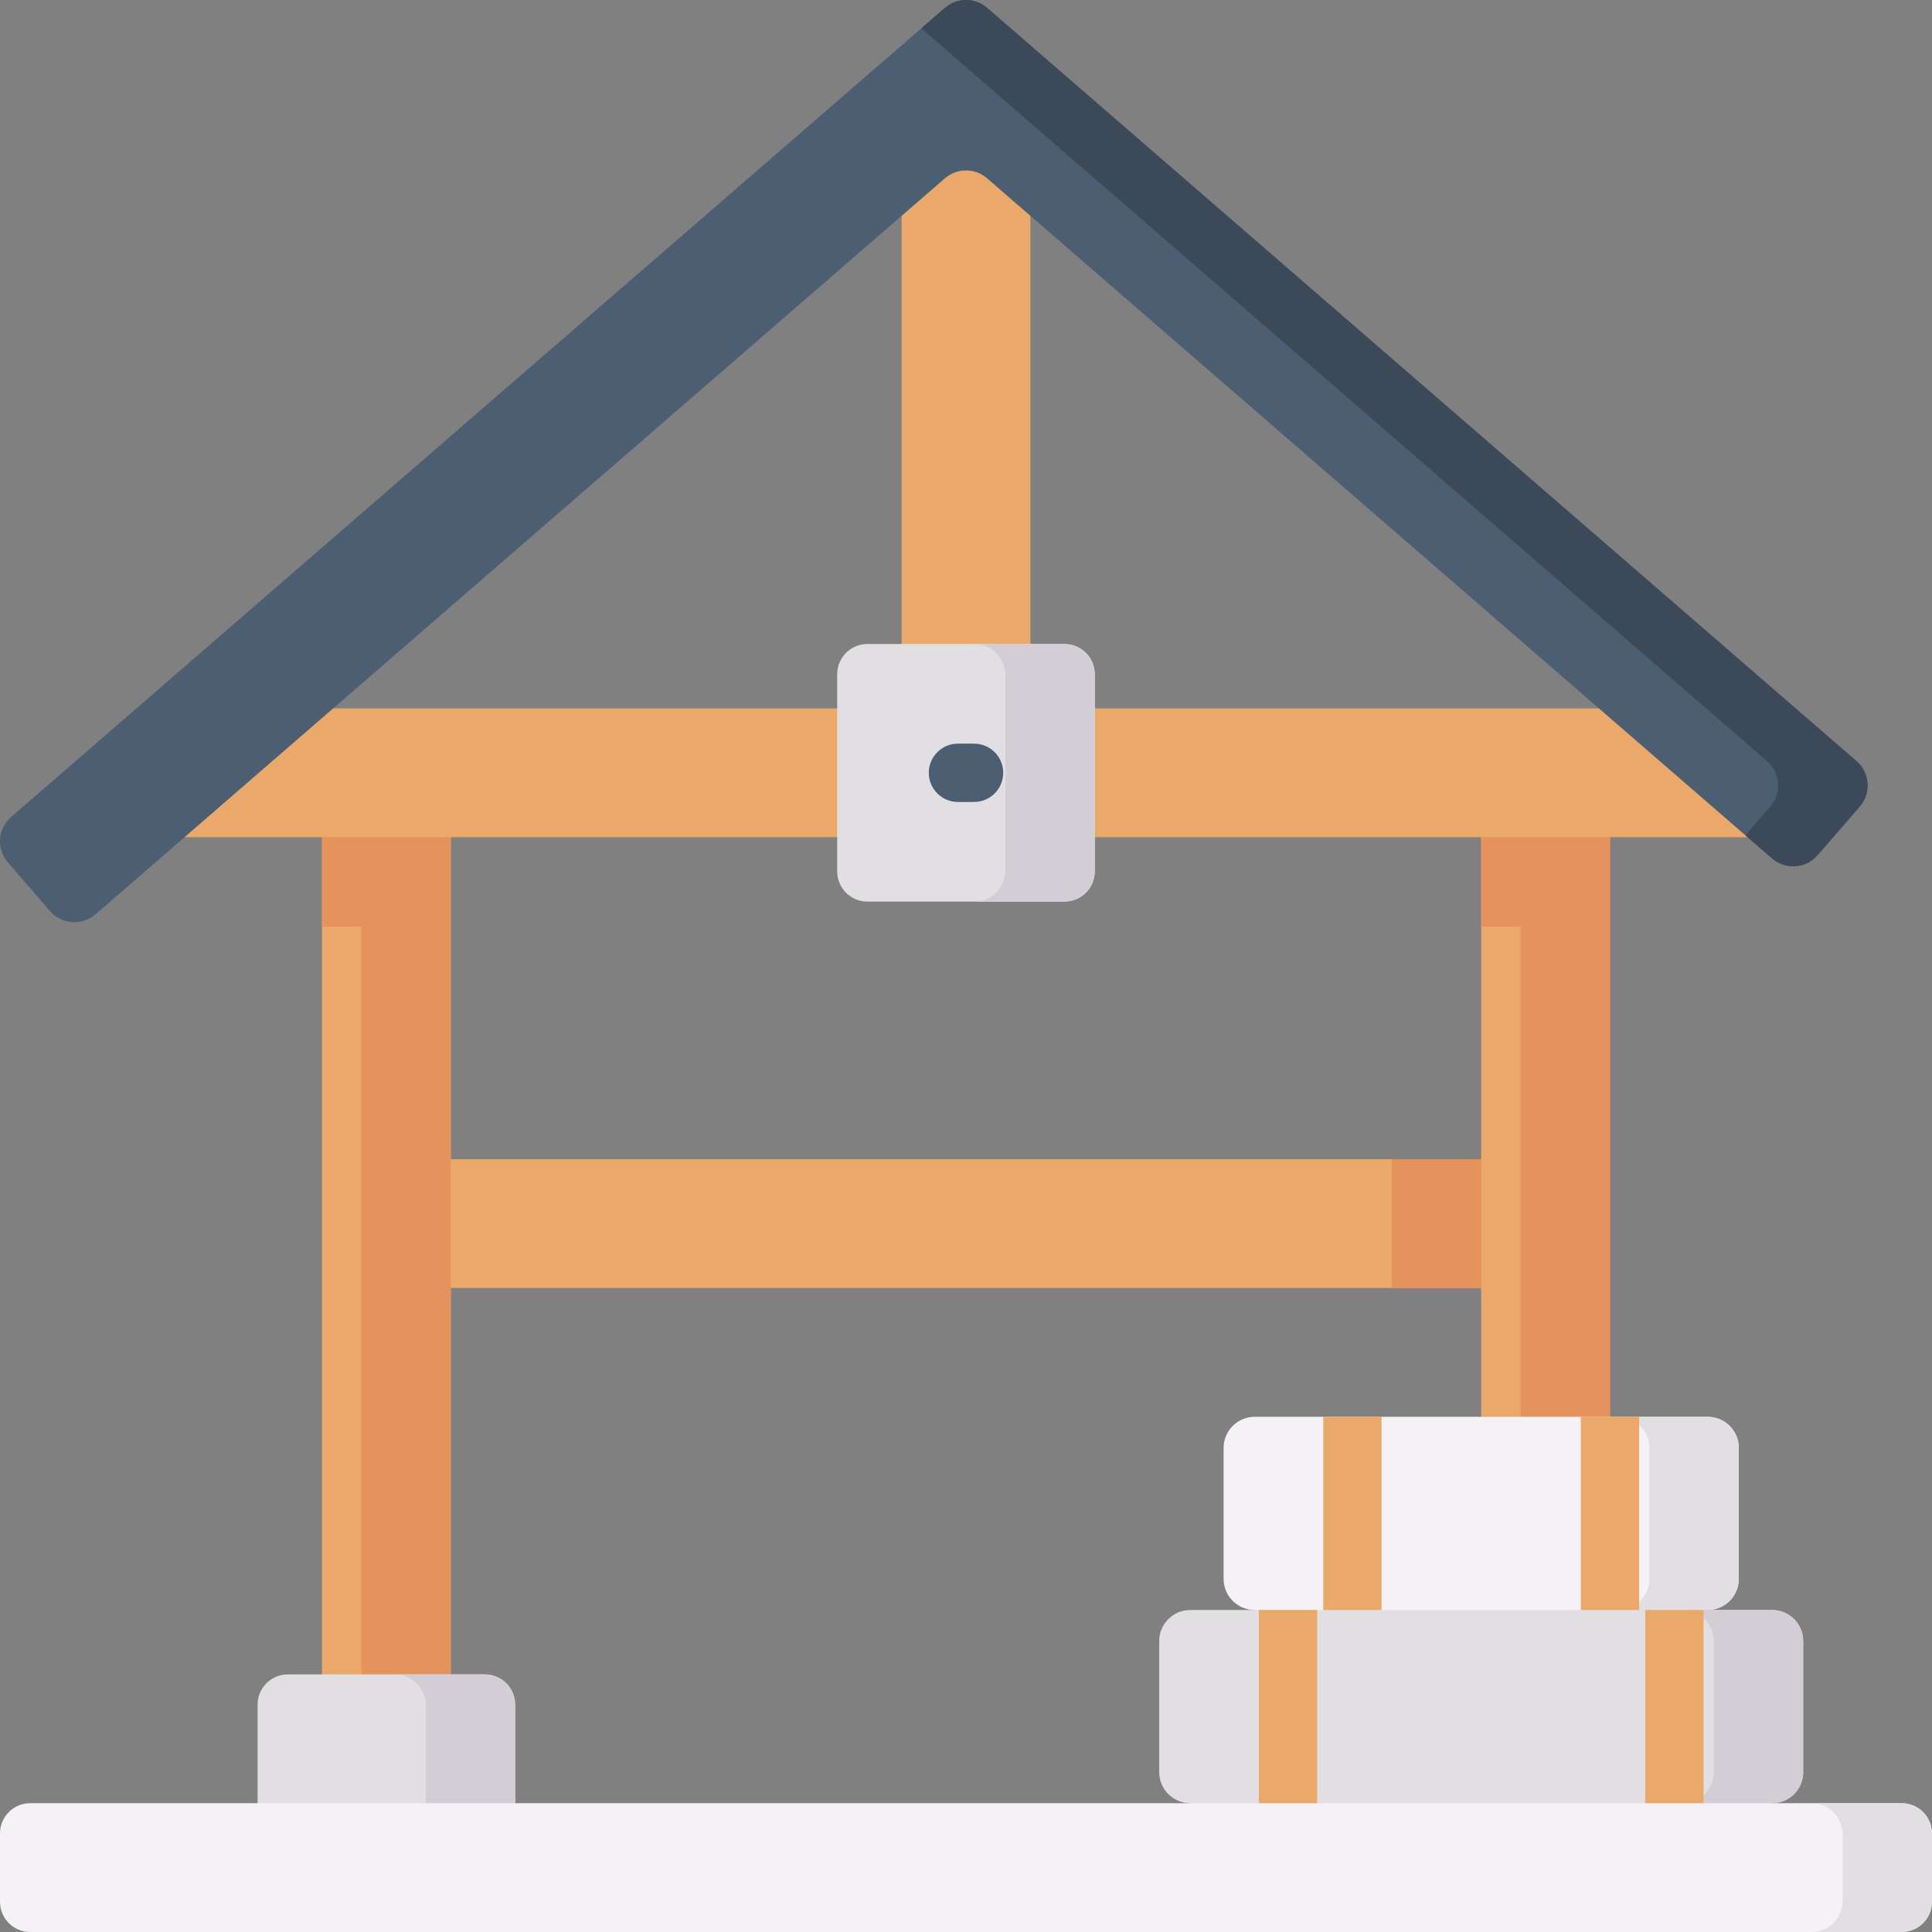 <?xml version="1.0"?>
<svg xmlns="http://www.w3.org/2000/svg" id="Capa_1" enable-background="new 0 0 512 512" height="512px" viewBox="0 0 512 512" width="512px" class=""><rect x="0" y="0" width="512" height="512" fill="#808080" stroke="none"/><g><g><path d="m112.462 307.2h287.077v34.133h-287.077z" fill="#eaa96a" data-original="#EAA96A"/><path d="m368.839 307.2h30.699v34.133h-30.699z" fill="#e5935d" data-original="#E5935D"/><g><path d="m-14.062 315.733h232.924v34.133h-232.924z" fill="#eaa96a" transform="matrix(0 1 -1 0 435.2 230.4)" data-original="#EAA96A"/><path d="m85.333 216.338v29.223h10.439v203.701h23.695v-232.924z" fill="#e5935d" data-original="#E5935D"/></g><g><path d="m293.138 315.733h232.924v34.133h-232.924z" fill="#eaa96a" transform="matrix(0 1 -1 0 742.4 -76.8)" data-original="#EAA96A"/><path d="m392.533 216.338v29.223h10.44v203.701h23.694v-232.924z" fill="#e5935d" data-original="#E5935D"/></g><path d="m68.267 484.185v-32.452c0-4.418 3.582-8 8-8h52.267c4.418 0 8 3.582 8 8v32.452z" fill="#e2dfe2" data-original="#E2DFE2" class=""/><path d="m463.891 221.867h-173.758-68.266-173.757l38.15-34.134h135.607l17.066-17.066v-127.891l34.134-.001v127.892l17.066 17.066h135.623z" fill="#eaa96a" data-original="#EAA96A"/><g><g><path d="m452.559 426.667v3.091h-120.05v-3.091c-4.552 0-8.241-3.69-8.241-8.241v-34.717c0-4.552 3.69-8.241 8.241-8.241h120.05c4.552 0 8.241 3.69 8.241 8.241v34.717c0 4.551-3.69 8.241-8.241 8.241z" fill="#f4f2f4" data-original="#F4F2F4" class=""/><path d="m452.559 375.467h-23.694c4.551 0 8.241 3.69 8.241 8.241v34.717c0 4.552-3.69 8.241-8.241 8.241v3.091h23.694v-3.091c4.552 0 8.241-3.69 8.241-8.241v-34.717c0-4.552-3.69-8.241-8.241-8.241z" fill="#e2dfe2" data-original="#E2DFE2" class=""/><g fill="#eaa96a"><path d="m350.673 375.467v51.2c0 1.1.233 2.144.647 3.091h14.159c.414-.947.647-1.991.647-3.091v-51.2z" data-original="#EAA96A"/><path d="m418.94 375.467v51.2c0 1.1.233 2.144.647 3.091h14.158c.414-.947.647-1.991.647-3.091v-51.2z" data-original="#EAA96A"/></g></g><g><path d="m469.625 477.867v3.09h-154.184v-3.09c-4.552 0-8.241-3.69-8.241-8.242v-34.717c0-4.552 3.69-8.241 8.241-8.241h154.184c4.552 0 8.241 3.69 8.241 8.241v34.717c.001 4.552-3.689 8.242-8.241 8.242z" fill="#e2dfe2" data-original="#E2DFE2" class=""/><path d="m469.625 426.667h-23.694c4.552 0 8.241 3.69 8.241 8.241v34.717c0 4.552-3.69 8.242-8.241 8.242v3.09h23.694v-3.09c4.552 0 8.241-3.69 8.241-8.242v-34.717c.001-4.552-3.689-8.241-8.241-8.241z" fill="#d3ced5" data-original="#D3CED5"/><g fill="#eaa96a"><path d="m333.607 426.667v51.2c0 1.1.233 2.144.647 3.09h14.158c.414-.947.647-1.991.647-3.09v-51.2z" data-original="#EAA96A"/><path d="m436.007 426.667v51.2c0 1.1.233 2.144.647 3.09h14.158c.414-.947.647-1.991.647-3.09v-51.2z" data-original="#EAA96A"/></g></g></g><path d="m282.133 238.933h-52.267c-4.418 0-8-3.582-8-8v-52.267c0-4.418 3.582-8 8-8h52.267c4.418 0 8 3.582 8 8v52.267c0 4.419-3.581 8-8 8z" fill="#e2dfe2" data-original="#E2DFE2" class=""/><g><path d="m258.134 212.526h-4.268c-4.268 0-7.726-3.459-7.726-7.726s3.459-7.726 7.726-7.726h4.268c4.268 0 7.726 3.459 7.726 7.726s-3.459 7.726-7.726 7.726z" fill="#4c5e71" data-original="#4C5E71"/></g><g><g><path d="m469.634 227.502-208.045-180.249c-3.207-2.78-7.97-2.78-11.177 0l-225.112 195.055c-3.561 3.087-8.951 2.702-12.037-.86l-11.178-12.897c-3.087-3.561-2.702-8.951.86-12.037l247.466-214.429c3.207-2.78 7.97-2.78 11.177 0l230.4 199.623c3.562 3.087 3.946 8.476.86 12.037l-11.178 12.897c-3.086 3.561-8.475 3.946-12.036.86z" fill="#4c5e71" data-original="#4C5E71"/></g></g><path d="m491.989 201.708-230.4-199.623c-3.207-2.78-7.97-2.78-11.177 0l-6.258 5.423 224.141 194.201c3.561 3.087 3.946 8.476.86 12.037l-6.604 7.62 7.083 6.137c3.561 3.087 8.951 2.702 12.037-.86l11.178-12.897c3.086-3.562 2.701-8.952-.86-12.038z" fill="#3c4958" data-original="#3C4958" class="active-path" style="fill:#3C4958"/><path d="m281.892 170.667h-23.694c4.551 0 8.241 3.69 8.241 8.242v51.784c0 4.552-3.69 8.241-8.241 8.241h23.694c4.552 0 8.241-3.69 8.241-8.241v-51.784c0-4.553-3.689-8.242-8.241-8.242z" fill="#d3ced5" data-original="#D3CED5"/><path d="m128.292 443.733h-23.694c4.552 0 8.241 3.69 8.241 8.241v32.21h23.694v-32.21c0-4.551-3.689-8.241-8.241-8.241z" fill="#d3ced5" data-original="#D3CED5"/><path d="m504 512h-496c-4.418 0-8-3.582-8-8v-18.133c0-4.418 3.582-8 8-8h496c4.418 0 8 3.582 8 8v18.133c0 4.418-3.582 8-8 8z" fill="#f4f2f4" data-original="#F4F2F4" class=""/><path d="m503.759 477.867h-23.694c4.552 0 8.241 3.69 8.241 8.241v17.65c0 4.552-3.69 8.242-8.241 8.242h23.694c4.552 0 8.241-3.69 8.241-8.242v-17.65c0-4.552-3.69-8.241-8.241-8.241z" fill="#e2dfe2" data-original="#E2DFE2" class=""/></g></g> </svg>
